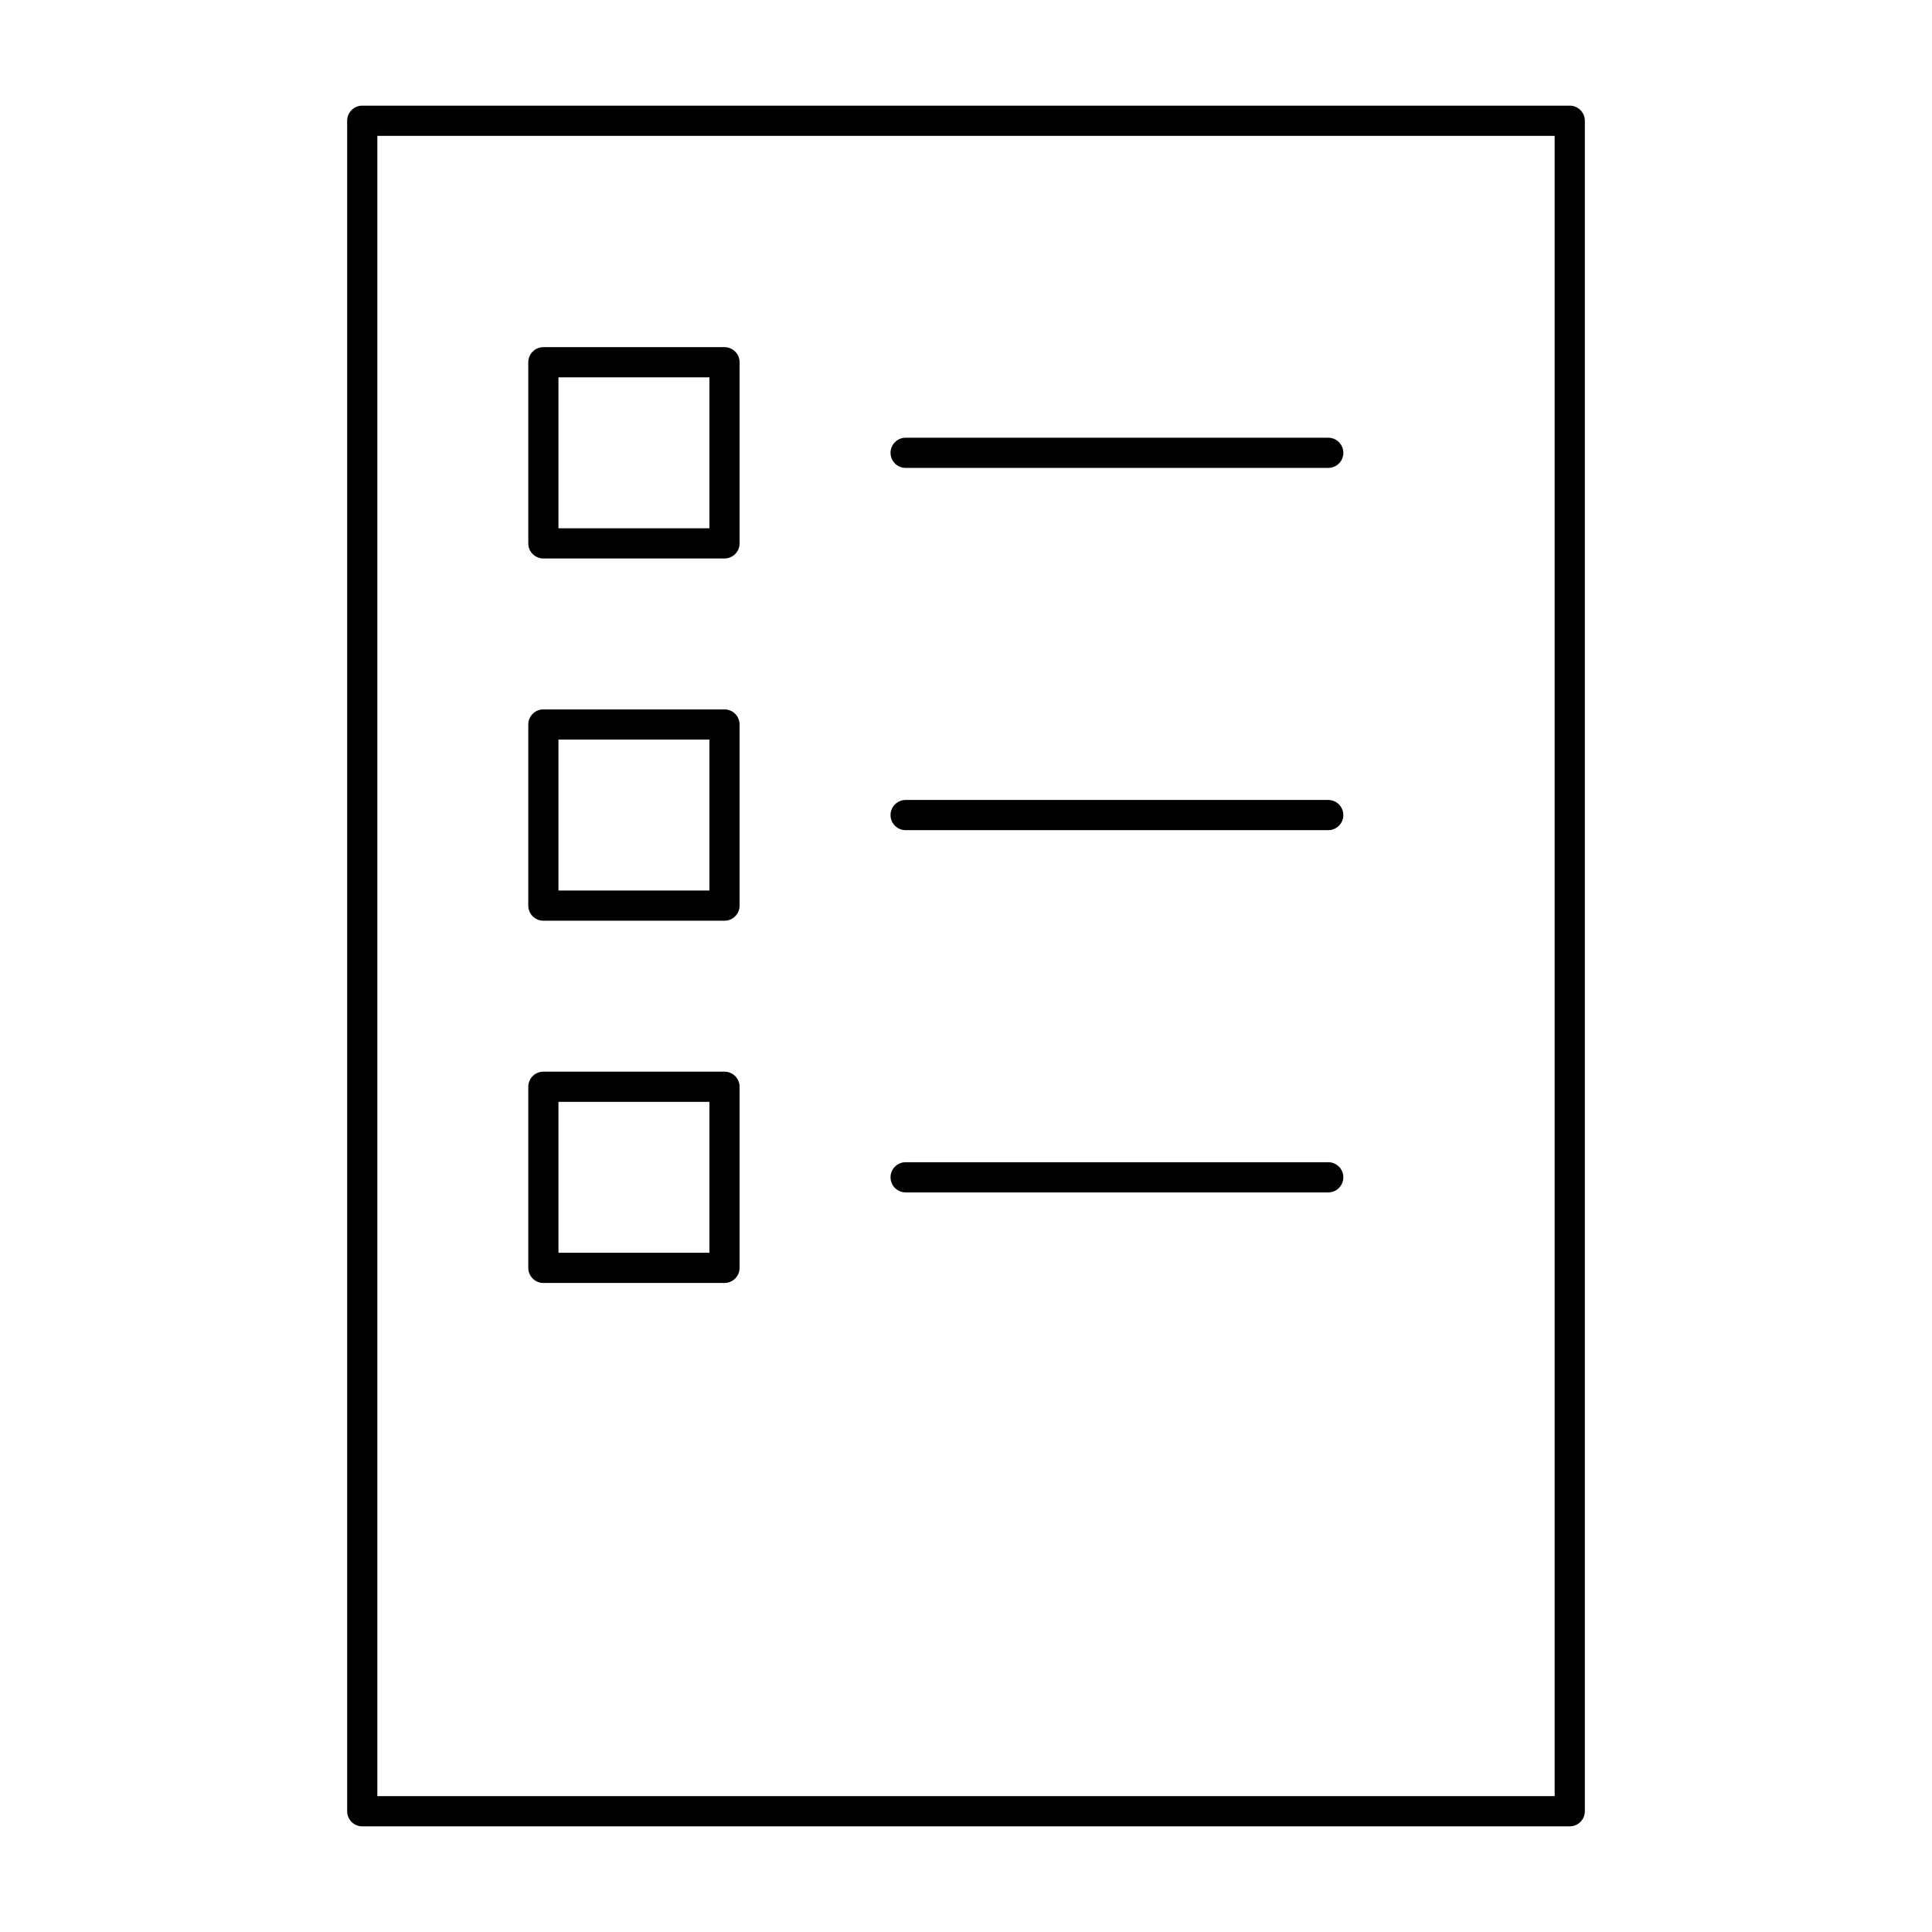 <svg width="80" height="80" viewBox="0 0 80 80" fill="none" xmlns="http://www.w3.org/2000/svg">
<path fill-rule="evenodd" clip-rule="evenodd" d="M14.375 5C14.375 4.655 14.655 4.375 15 4.375H65C65.345 4.375 65.625 4.655 65.625 5V75C65.625 75.345 65.345 75.625 65 75.625H15C14.655 75.625 14.375 75.345 14.375 75V5ZM15.625 5.625V74.375H64.375V5.625H15.625ZM21.875 15C21.875 14.655 22.155 14.375 22.5 14.375H30C30.345 14.375 30.625 14.655 30.625 15V22.5C30.625 22.845 30.345 23.125 30 23.125H22.5C22.155 23.125 21.875 22.845 21.875 22.5V15ZM23.125 15.625V21.875H29.375V15.625H23.125ZM37.5 18.125C37.155 18.125 36.875 18.405 36.875 18.75C36.875 19.095 37.155 19.375 37.5 19.375H55C55.345 19.375 55.625 19.095 55.625 18.75C55.625 18.405 55.345 18.125 55 18.125H37.5ZM21.875 30C21.875 29.655 22.155 29.375 22.5 29.375H30C30.345 29.375 30.625 29.655 30.625 30V37.5C30.625 37.845 30.345 38.125 30 38.125H22.5C22.155 38.125 21.875 37.845 21.875 37.5V30ZM23.125 30.625V36.875H29.375V30.625H23.125ZM37.5 33.125C37.155 33.125 36.875 33.405 36.875 33.75C36.875 34.095 37.155 34.375 37.5 34.375H55C55.345 34.375 55.625 34.095 55.625 33.75C55.625 33.405 55.345 33.125 55 33.125H37.5ZM21.875 45C21.875 44.655 22.155 44.375 22.5 44.375H30C30.345 44.375 30.625 44.655 30.625 45V52.5C30.625 52.845 30.345 53.125 30 53.125H22.5C22.155 53.125 21.875 52.845 21.875 52.5V45ZM23.125 45.625V51.875H29.375V45.625H23.125ZM37.5 48.125C37.155 48.125 36.875 48.405 36.875 48.75C36.875 49.095 37.155 49.375 37.5 49.375H55C55.345 49.375 55.625 49.095 55.625 48.75C55.625 48.405 55.345 48.125 55 48.125H37.5Z" fill="black"/>
</svg>
